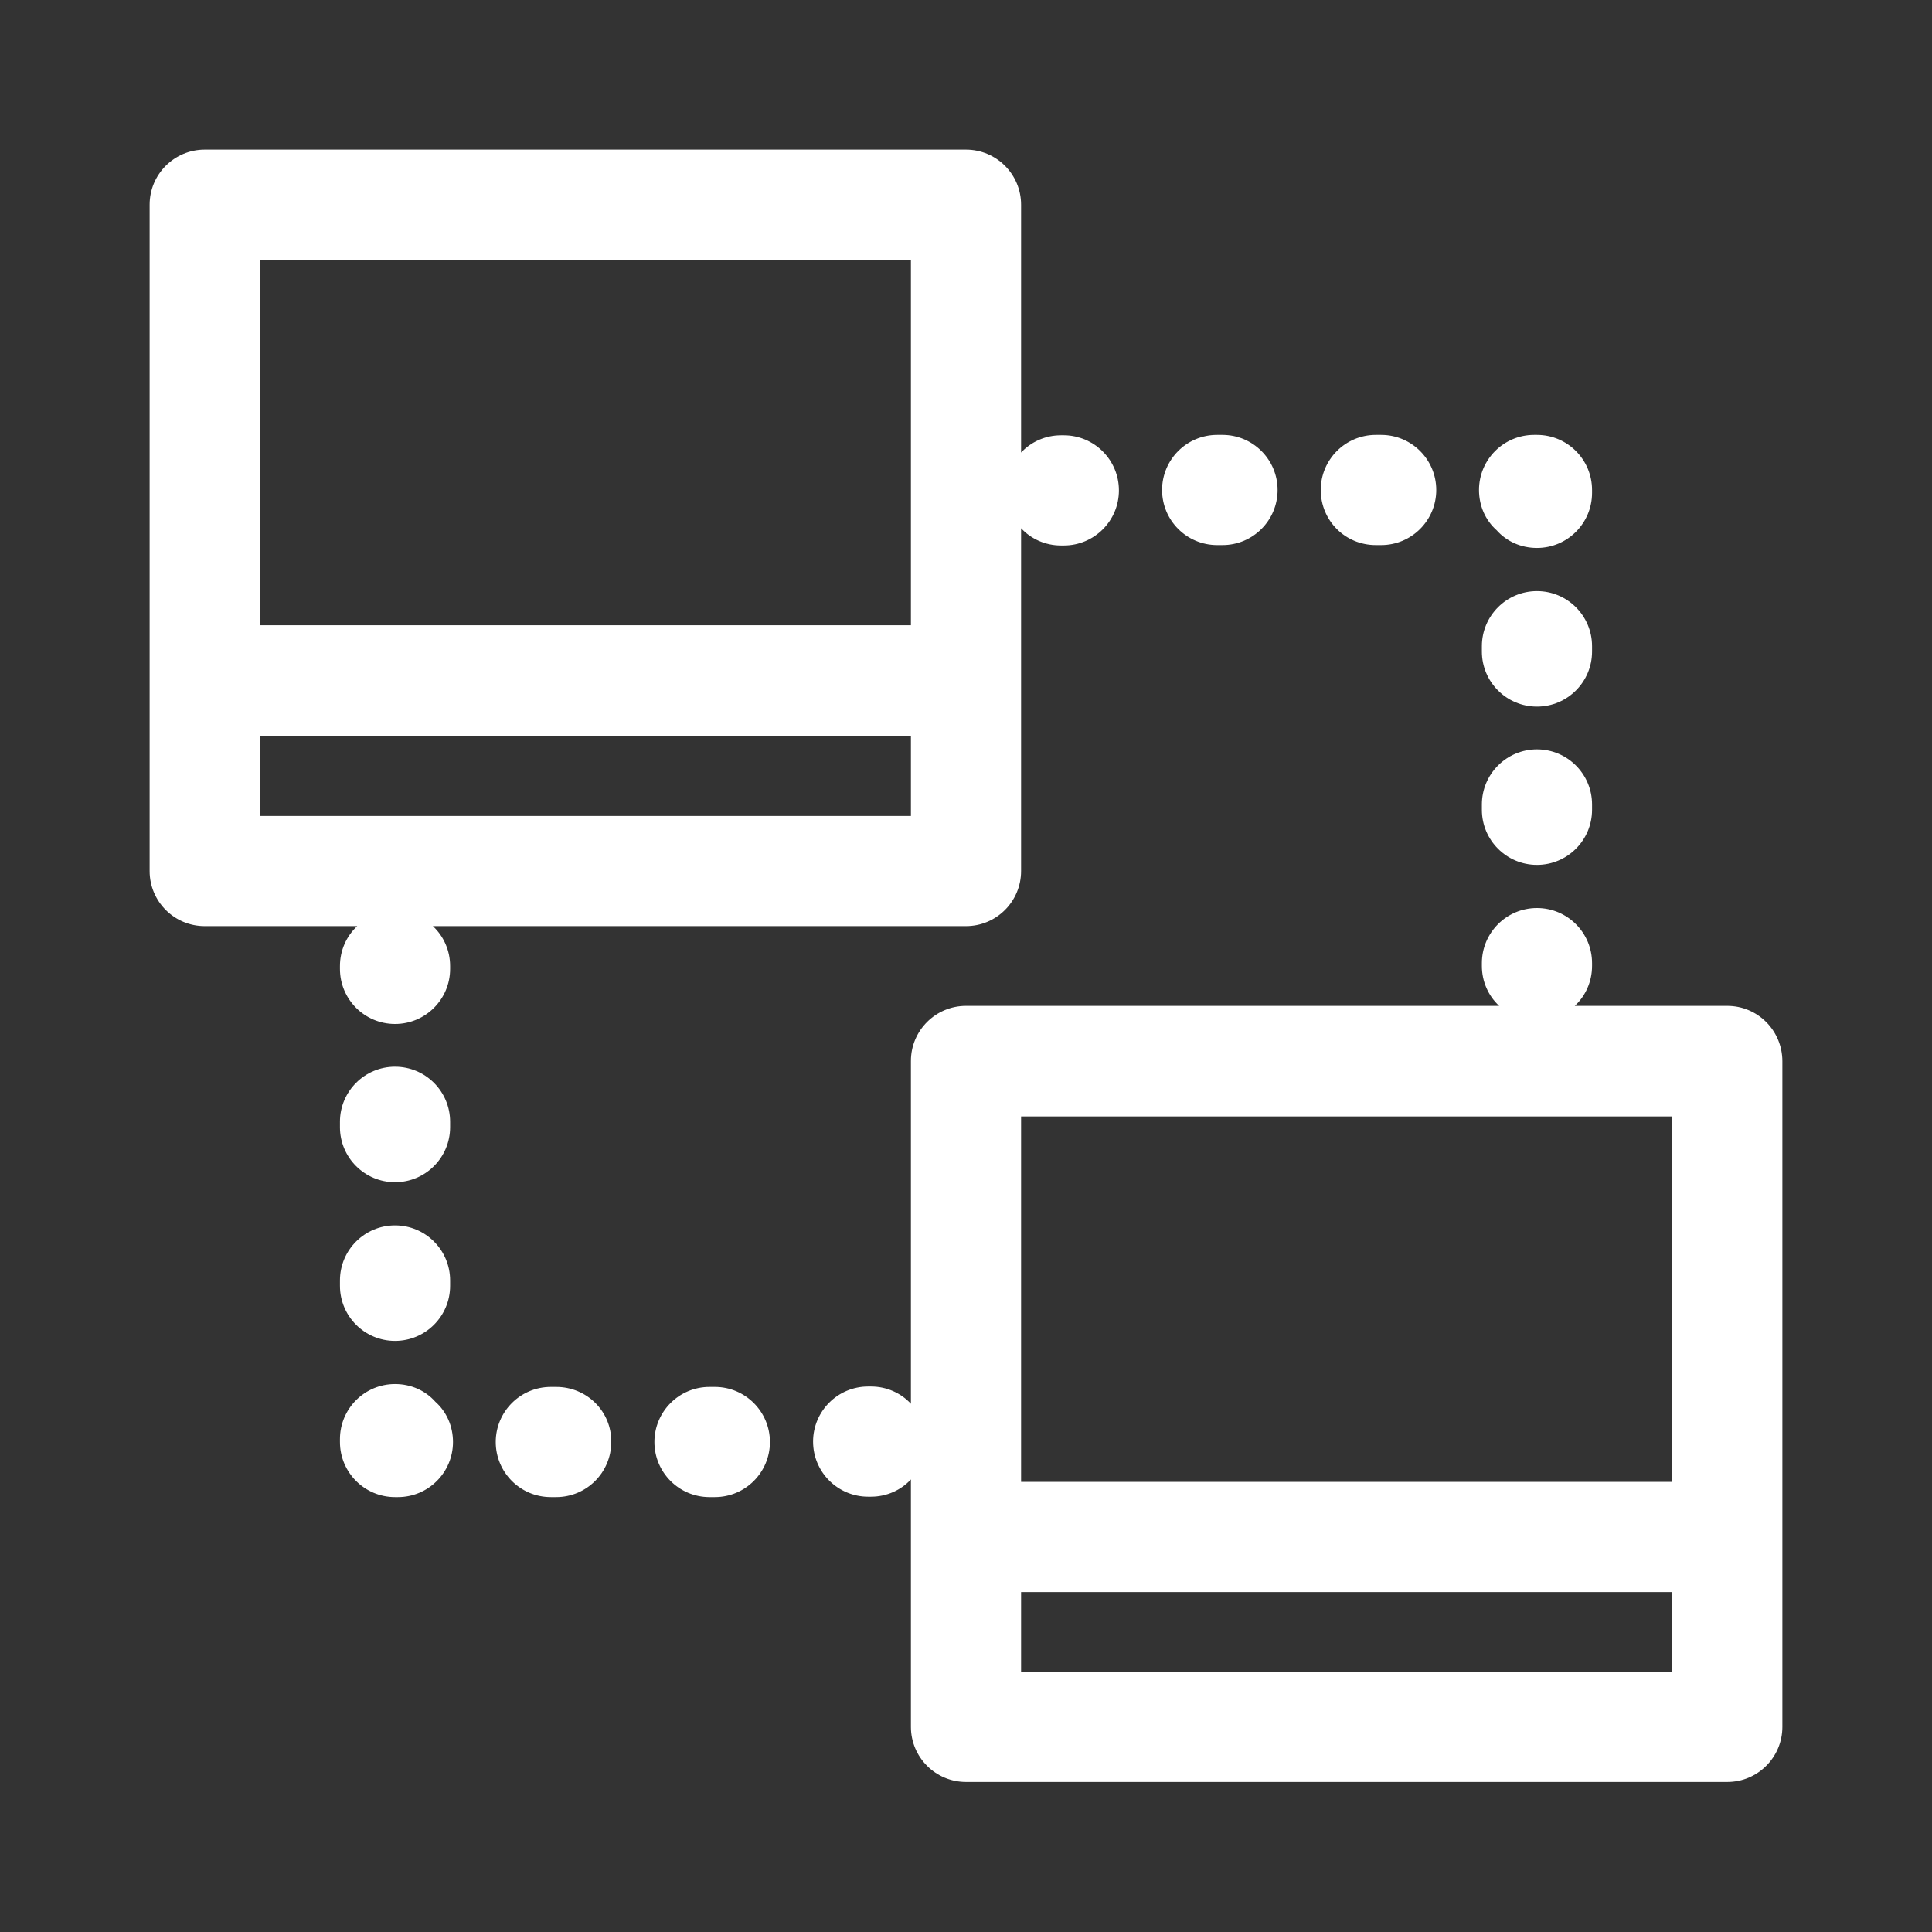 <?xml version="1.0" encoding="utf-8"?>
<!-- Generator: Adobe Illustrator 25.0.1, SVG Export Plug-In . SVG Version: 6.00 Build 0)  -->
<svg version="1.1" id="Layer_1" xmlns="http://www.w3.org/2000/svg" xmlns:xlink="http://www.w3.org/1999/xlink" x="0px" y="0px"
	 viewBox="0 0 470 470" style="enable-background:new 0 0 470 470;" xml:space="preserve">
<rect x="0" y="0" width="470" height="470" fill="#333333" stroke="none"/>
<style type="text/css">
	.st0{fill:#FFFFFF;}
</style>
<path class="st0" d="M420.2,244.7h-37.1c2.6-2.4,4.2-5.9,4.2-9.7v-0.7c0-7.4-6-13.4-13.4-13.4s-13.4,6-13.4,13.4v0.7
	c0,3.8,1.6,7.3,4.2,9.7H235c-7.4,0-13.4,6-13.4,13.4v83.4c-2.4-2.6-5.9-4.2-9.7-4.2h-0.7c-7.4,0-13.4,6-13.4,13.4s6,13.4,13.4,13.4
	h0.7c3.8,0,7.3-1.6,9.7-4.2v60.2c0,7.4,6,13.4,13.4,13.4h185.2c7.4,0,13.4-6,13.4-13.4V258.2C433.6,250.7,427.6,244.7,420.2,244.7z
	 M406.8,271.6v88.9H248.4v-88.9H406.8z M248.4,406.8v-19.5h158.4v19.5H248.4z M296.1,132.6h1.3c7.4,0,13.4-6,13.4-13.4
	s-6-13.4-13.4-13.4h-1.3c-7.4,0-13.4,6-13.4,13.4S288.7,132.6,296.1,132.6z M334.7,132.6h1.3c7.4,0,13.4-6,13.4-13.4
	s-6-13.4-13.4-13.4h-1.3c-7.4,0-13.4,6-13.4,13.4S327.2,132.6,334.7,132.6z M373.9,133.3c7.4,0,13.4-6,13.4-13.4v-0.7
	c0-7.4-6-13.4-13.4-13.4h-0.7c-7.4,0-13.4,6-13.4,13.4c0,3.9,1.6,7.4,4.3,9.8C366.5,131.7,370,133.3,373.9,133.3z M387.3,157.2
	c0-7.4-6-13.4-13.4-13.4s-13.4,6-13.4,13.4v1.3c0,7.4,6,13.4,13.4,13.4s13.4-6,13.4-13.4V157.2z M373.9,182.3
	c-7.4,0-13.4,6-13.4,13.4v1.3c0,7.4,6,13.4,13.4,13.4s13.4-6,13.4-13.4v-1.3C387.3,188.3,381.3,182.3,373.9,182.3z M173.9,337.4
	h-1.3c-7.4,0-13.4,6-13.4,13.4s6,13.4,13.4,13.4h1.3c7.4,0,13.4-6,13.4-13.4C187.3,343.4,181.3,337.4,173.9,337.4z M135.3,337.4H134
	c-7.4,0-13.4,6-13.4,13.4s6,13.4,13.4,13.4h1.3c7.4,0,13.4-6,13.4-13.4C148.8,343.4,142.8,337.4,135.3,337.4z M96.1,336.7
	c-7.4,0-13.4,6-13.4,13.4v0.7c0,7.4,6,13.4,13.4,13.4h0.7c7.4,0,13.4-6,13.4-13.4c0-3.9-1.6-7.4-4.3-9.8
	C103.5,338.3,100,336.7,96.1,336.7z M109.5,272.9c0-7.4-6-13.4-13.4-13.4s-13.4,6-13.4,13.4v1.3c0,7.4,6,13.4,13.4,13.4
	s13.4-6,13.4-13.4C109.5,274.3,109.5,272.9,109.5,272.9z M96.1,298.1c-7.4,0-13.4,6-13.4,13.4v1.3c0,7.4,6,13.4,13.4,13.4
	s13.4-6,13.4-13.4v-1.3C109.5,304.1,103.5,298.1,96.1,298.1z M82.7,235v0.7c0,7.4,6,13.4,13.4,13.4s13.4-6,13.4-13.4V235
	c0-3.8-1.6-7.3-4.2-9.7H235c7.4,0,13.4-6,13.4-13.4v-83.4c2.4,2.6,5.9,4.2,9.7,4.2h0.7c7.4,0,13.4-6,13.4-13.4s-6-13.4-13.4-13.4
	h-0.7c-3.8,0-7.3,1.6-9.7,4.2V49.8c0-7.4-6-13.4-13.4-13.4H49.8c-7.4,0-13.4,6-13.4,13.4v162.1c0,7.4,6,13.4,13.4,13.4h37.1
	C84.3,227.7,82.7,231.2,82.7,235z M221.6,63.2v88.9H63.2V63.2H221.6z M63.2,179h158.4v19.5H63.2V179z"/>
</svg>
